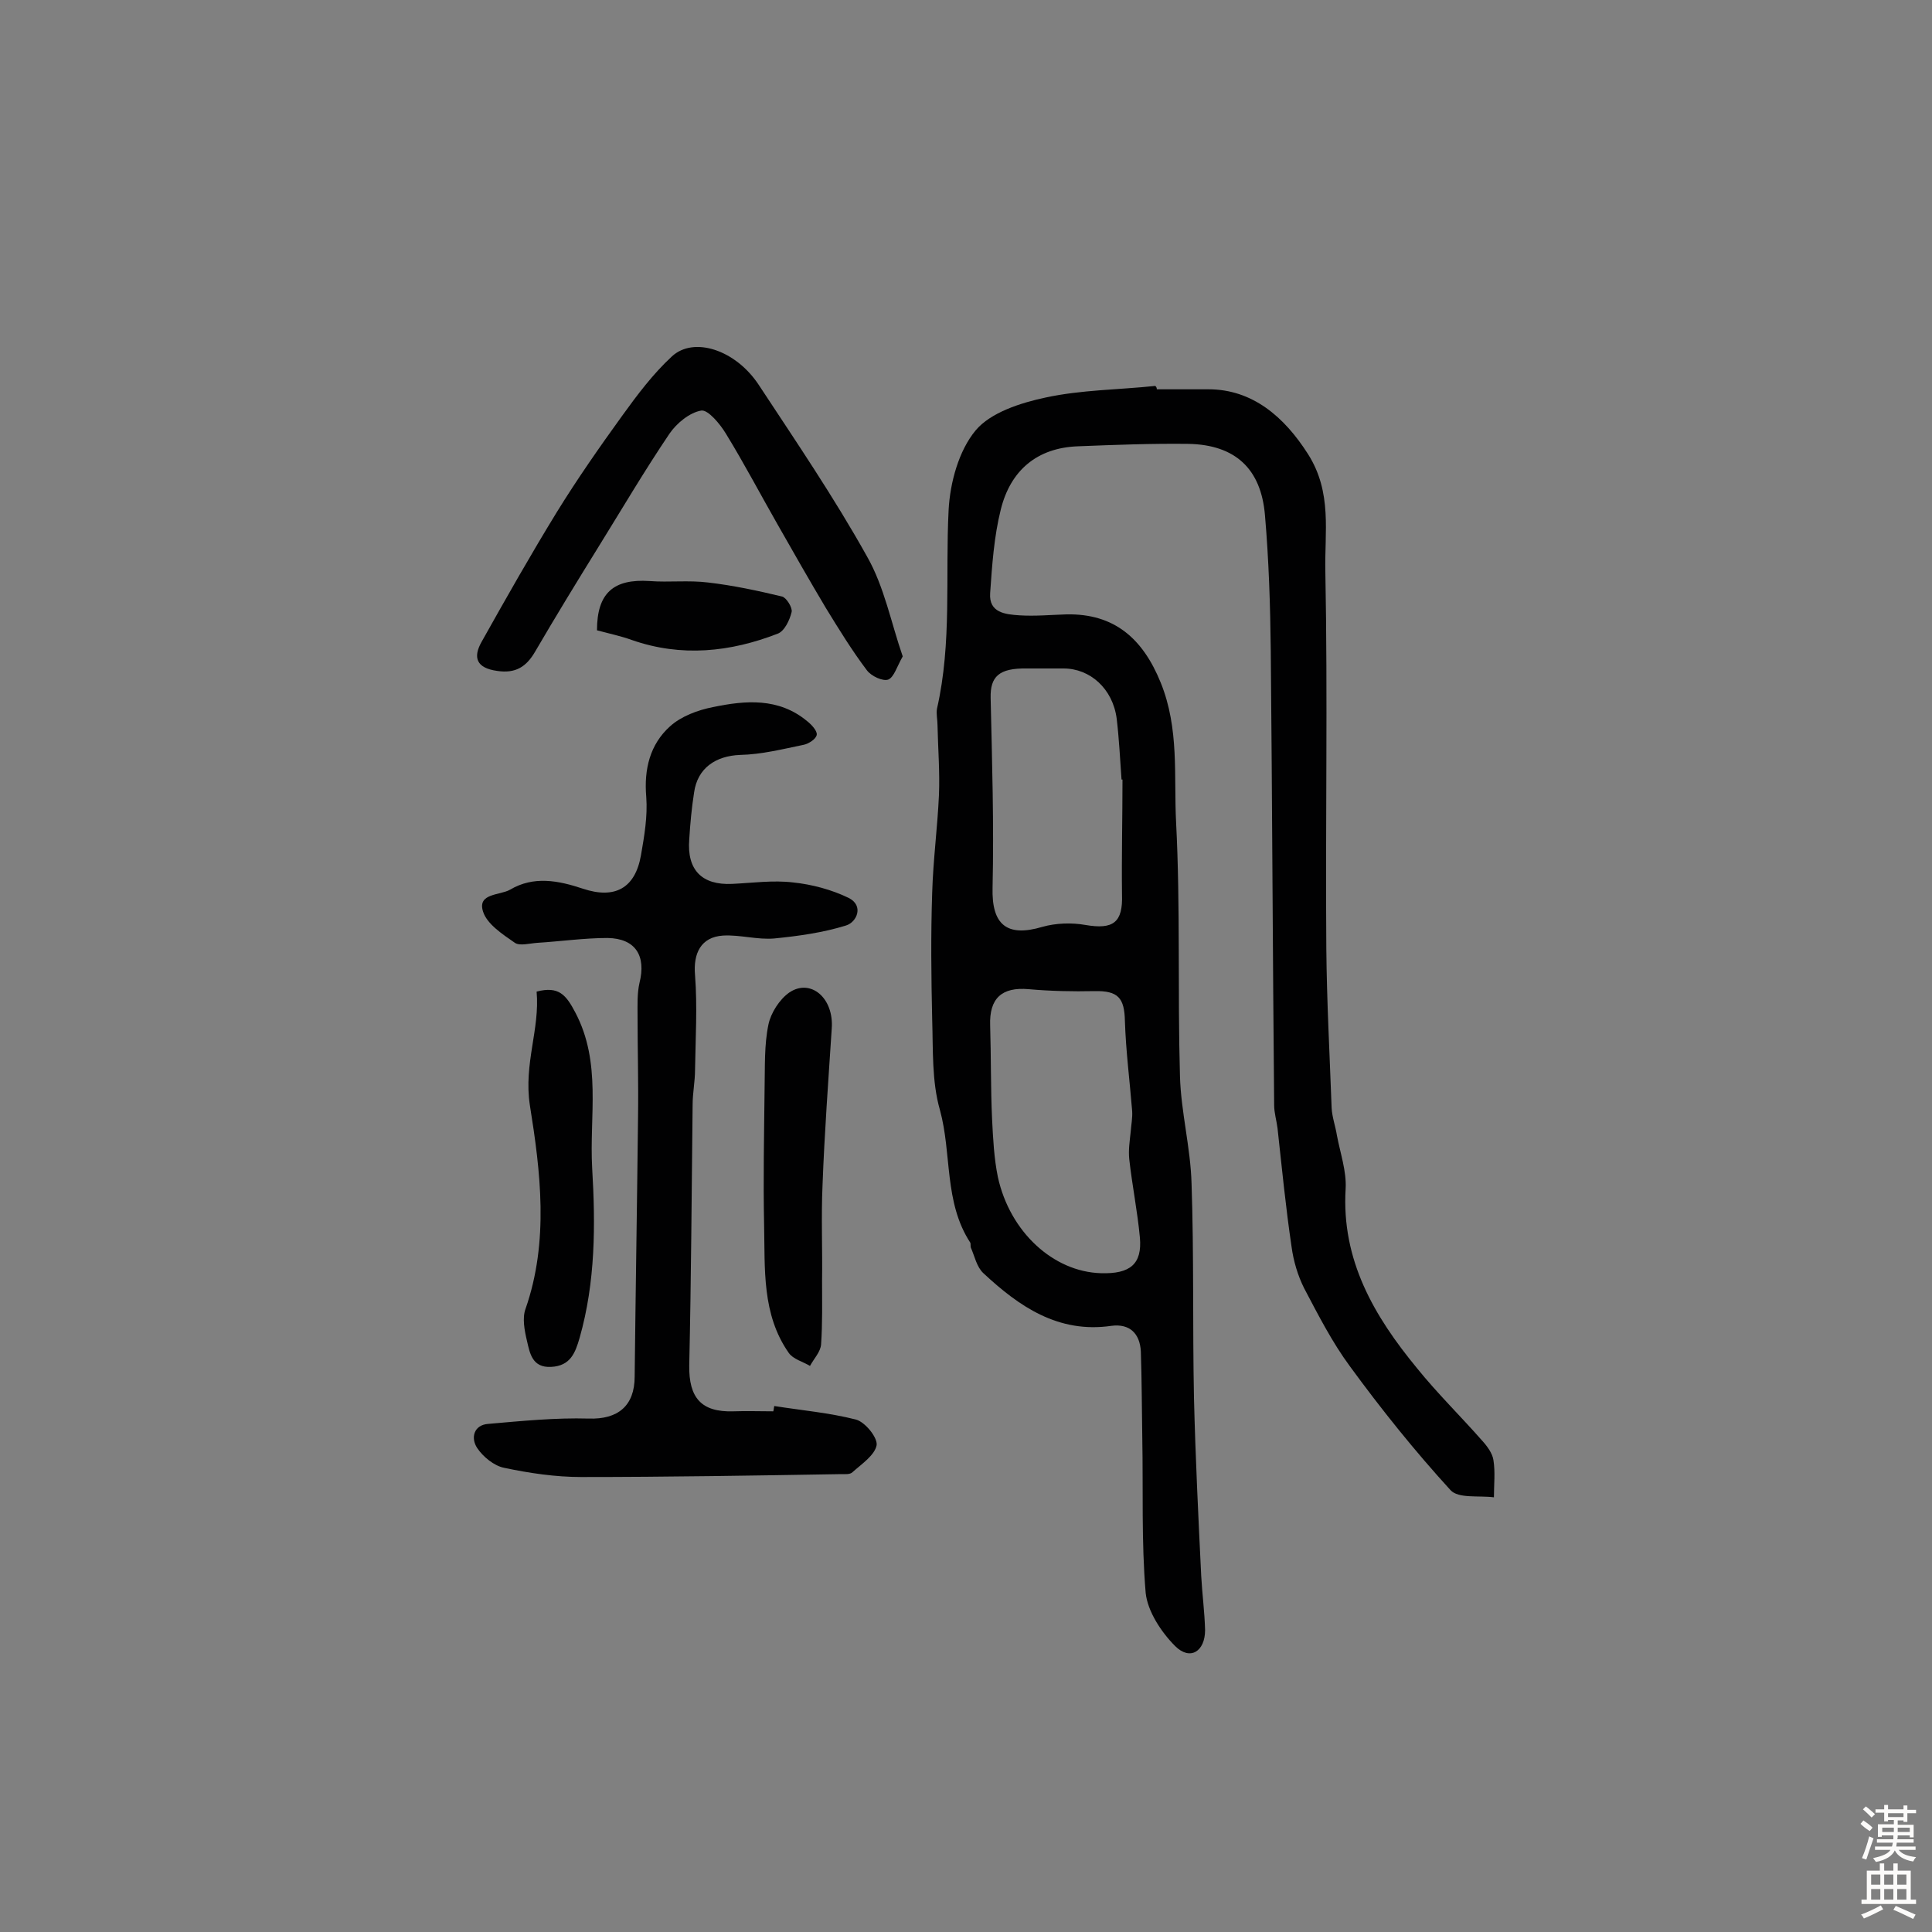 <svg enable-background="new 0 0 400 400" viewBox="0 0 400 400" xmlns="http://www.w3.org/2000/svg"><rect x="0" y="0" width="400" height="400" fill="#808080" stroke="none"/><g fill="#010102"><path d="m239.5 80.6h10.7c9.1 0 15.7 5.7 20.6 13.4 5.1 8 3.4 16.3 3.6 24.4.5 26 0 52 .2 78 .1 11 .7 22 1.1 33 .1 1.9.8 3.8 1.1 5.7.7 3.7 2 7.4 1.8 11-.9 14.8 5.9 26.4 14.8 37.2 4.2 5.2 9 9.9 13.4 14.9 1.1 1.2 2.2 2.7 2.4 4.1.4 2.5.1 5.1.1 7.7-3.1-.4-7.4.3-9-1.5-7.4-8.1-14.3-16.7-20.8-25.6-3.7-5-6.6-10.7-9.5-16.2-1.3-2.6-2.2-5.6-2.6-8.6-1.2-8.1-2-16.3-2.9-24.5-.2-1.6-.7-3.2-.7-4.8-.3-31.3-.4-62.7-.7-94-.1-9.4-.4-18.8-1.2-28.1-.8-9.7-6.2-14.6-15.8-14.8-7.6-.1-15.3.2-22.9.5-8.5.3-14 5-16 13.1-1.4 5.6-1.8 11.5-2.2 17.3-.3 4.1 3.2 4.4 6.1 4.6 3.2.2 6.5-.1 9.7-.2 9.9-.2 15.8 5 19.5 14.1 3.9 9.6 2.7 19.4 3.2 29 .9 17.5.3 35 .8 52.5.2 7.4 2.2 14.8 2.4 22.3.5 14.7.2 29.5.5 44.3.3 12.3.9 24.6 1.5 36.9.2 3.7.7 7.4.8 11.2 0 4.4-3.1 6.4-6.2 3.3-2.9-2.9-5.7-7.2-6.1-11-.9-10.6-.5-21.4-.7-32-.1-6-.1-12-.3-18-.2-3.7-2.3-5.8-6.1-5.3-11 1.6-19.1-4-26.5-10.9-1.4-1.3-1.8-3.5-2.6-5.3-.1-.3 0-.7-.1-1-5.5-8.4-3.8-18.4-6.3-27.5-1.7-5.9-1.4-12.5-1.6-18.7-.2-8.8-.3-17.5 0-26.3.2-6.8 1.1-13.5 1.4-20.2.2-4.8-.2-9.7-.3-14.5 0-1.1-.3-2.3-.1-3.4 3.1-13.6 1.7-27.4 2.4-41.1.3-5.7 2.1-12.3 5.6-16.5 3.1-3.7 9.3-5.7 14.5-6.8 7.4-1.6 15.1-1.6 22.7-2.4.3.3.3.5.3.7zm-11.6 183c6.1.2 8.6-1.9 8.1-7.4-.5-5.4-1.6-10.8-2.2-16.2-.2-1.9.1-3.8.3-5.7.1-1.4.4-2.9.3-4.3-.5-6.2-1.3-12.4-1.5-18.6-.1-4.8-1.4-6.3-6.3-6.2-4.5.1-9.1 0-13.6-.4-5.6-.5-8.2 1.9-8 7.5.2 6.5.1 13 .4 19.4.2 4 .4 8.1 1.2 12 2.5 11.4 11.5 19.6 21.3 19.9zm4.5-102.2c-.1 0-.1 0-.2 0-.3-4.2-.5-8.4-1-12.6-.8-6.2-5.5-10.4-11-10.4-2.5 0-5.1 0-7.6 0-5.8-.1-7.6 1.7-7.5 6.1.3 13.1.7 26.2.4 39.3-.2 7.6 2.9 10.3 10.3 8.1 2.8-.8 6.1-.9 8.9-.4 5.8 1 7.8-.5 7.6-6.3-.1-7.9.1-15.8.1-23.8z"/><path d="m160.3 291.1c5.7.9 11.4 1.4 16.9 2.8 1.9.5 4.5 3.7 4.3 5.3-.4 2.1-3.1 3.9-5 5.6-.5.5-1.5.4-2.3.4-18 .3-35.9.6-53.9.6-5.3 0-10.7-.8-15.9-1.9-2.1-.4-4.4-2.3-5.6-4.1-1.4-2.1-.7-4.8 2.3-5 6.9-.6 13.9-1.3 20.8-1.1 6 .2 9.5-2.6 9.5-8.7.2-17.9.5-35.9.7-53.8.1-7-.1-13.9-.1-20.9 0-2.3-.1-4.6.4-6.8 1.4-5.6-.8-9.2-6.6-9.3-4.8 0-9.7.7-14.5 1-1.6.1-3.7.7-4.7 0-2.6-1.8-5.8-3.9-6.6-6.5-1.2-3.8 3.5-3.3 5.6-4.5 4.9-2.9 10-1.9 15.1-.2 6.6 2.2 10.8-.1 12-6.9.7-4 1.4-8.1 1.1-12.1-.5-5.8.8-10.9 4.9-14.6 2.3-2.1 5.8-3.4 8.9-4 6.7-1.4 13.6-2 19.5 2.9.9.7 2.1 2 2 2.8-.1.9-1.7 1.9-2.7 2.1-4.4.9-8.7 2-13.2 2.1-5 .2-8.8 2.7-9.5 7.8-.5 3.2-.8 6.4-1 9.7-.5 6.3 2.6 9.5 8.9 9.2 4.2-.2 8.5-.8 12.6-.3 3.9.4 8 1.5 11.5 3.2 3.2 1.6 1.7 5-.5 5.7-4.8 1.5-9.9 2.2-14.9 2.7-3.5.3-7.1-.8-10.6-.6-4.6.3-6.2 3.7-5.8 8.2.5 6.5.1 13.1 0 19.6 0 2.4-.5 4.8-.5 7.2-.2 18-.3 36-.7 54-.1 6.7 2.5 9.7 9.1 9.5 2.8-.1 5.5 0 8.3 0 .1-.3.1-.7.2-1.1z"/><path d="m186.9 135.9c-1.2 2.1-1.8 4.3-3 4.8-1.1.4-3.5-.7-4.4-1.9-3.1-4.1-5.8-8.5-8.5-12.9-3.4-5.7-6.7-11.5-10-17.3-3.6-6.3-6.9-12.6-10.7-18.8-1.2-2-3.7-5-5.1-4.8-2.4.4-5.1 2.6-6.6 4.8-5.2 7.7-9.9 15.7-14.8 23.6-4.4 7.1-8.8 14.3-13 21.5-1.8 3.1-4 4.6-7.9 4-4.3-.6-5-2.8-3.2-6 5.1-9.1 10.2-18.1 15.6-26.9 4.2-6.8 8.8-13.4 13.5-19.9 3.1-4.3 6.4-8.7 10.3-12.3 4.5-4.2 13.2-1.4 18 5.9 7.7 11.7 15.6 23.3 22.4 35.5 3.6 6.3 5 13.8 7.4 20.7z"/><path d="m172.2 213c-.7 10.8-1.5 21.5-1.9 32.3-.3 6.6 0 13.3-.1 19.9 0 4.4.1 8.7-.2 13.1-.1 1.6-1.5 3-2.3 4.5-1.5-.9-3.5-1.4-4.4-2.7-5.6-8-4.9-17.4-5.1-26.5-.2-9.4 0-18.8.1-28.2.1-4.5-.1-9 .8-13.3.5-2.4 2.3-5.2 4.3-6.6 4.4-3 9.3 1.1 8.8 7.5z"/><path d="m111.1 205.3c4.6-1.2 6.1.7 8 4.3 5.5 10.4 2.9 21.5 3.5 32.2.7 11.8.7 23.6-2.6 35.2-.9 3.1-1.9 5.8-5.9 6-3.9.2-4.4-2.8-5-5.4-.5-2.1-1-4.7-.3-6.6 4.9-14 3.1-28.5.9-42.2-1.3-8.6 2.1-15.7 1.4-23.5z"/><path d="m123.6 130.5c0-7.7 3.4-10.7 10.9-10.2 4 .3 8.1-.2 12.1.3 5.2.6 10.3 1.7 15.3 2.9.9.2 2.2 2.3 2 3.2-.4 1.7-1.5 4-2.9 4.5-9.8 3.8-19.9 4.9-30.2 1.3-2.2-.8-4.6-1.3-7.2-2z"/></g><path d="m385.2 377.6.6-.7c.6.4 1.3.9 1.9 1.5l-.6.7c-.8-.5-1.4-1-1.9-1.5zm.3 7.1c.6-1.4 1.1-2.9 1.5-4.5.3.1.6.3.9.4-.5 1.4-1 2.9-1.5 4.4zm.2-10.1.6-.6c.7.5 1.3 1.1 1.9 1.6l-.7.7c-.6-.6-1.2-1.2-1.8-1.7zm8.4-.8h.8v.9h1.8v.7h-1.8v1.8h-.8v-.3h-1.2v.9h3.3v2.6h-.8v-.4h-2.5c0 .3 0 .6-.1.8h3.4v.7h-3.5c0 .3-.1.6-.1.8h4v.7h-3.5c.7.9 1.9 1.3 3.6 1.5-.2.2-.4.5-.6.9-1.9-.3-3.2-1.1-3.8-2.3-.5 1.1-1.8 2-3.9 2.4-.2-.3-.4-.5-.6-.8 1.9-.4 3.1-.9 3.6-1.7h-3.2v-.7h3.5c.1-.2.1-.5.2-.8h-3.3v-.7h3.4c0-.2 0-.5 0-.8h-2.4v.3h-.8v-2.6h3.3v-.9h-1.2v.3h-.8v-1.8h-1.8v-.7h1.8v-.9h.8v.9h3.2zm-4.4 5.5h2.4c0-.3 0-.6 0-.9h-2.4zm1.2-3.1h3.2v-.8h-3.2zm4.4 2.2h-2.4v.9h2.5v-.9z" fill="#fcfbfa"/><path d="m389.2 385.8h.9v1.5h1.9v-1.5h.9v1.5h2.7v6h1.1v.9h-11.3v-.9h1.1v-6h2.7zm.2 8.7.5.8c-1.2.6-2.5 1.3-4 1.9-.2-.3-.3-.6-.6-.8 1.6-.6 3-1.3 4.1-1.9zm-2-4.3h1.9v-2.1h-1.9zm0 3.1h1.9v-2.2h-1.9zm2.7-3.1h1.9v-2.1h-1.9zm0 3.1h1.9v-2.2h-1.9zm2.4 1.3c1.4.6 2.7 1.2 4.1 1.8l-.5.9c-1.5-.7-2.8-1.4-4.1-1.9zm2.2-6.5h-1.9v2.1h1.9zm-1.9 5.2h1.9v-2.2h-1.9z" fill="#fcfbfa"/></svg>